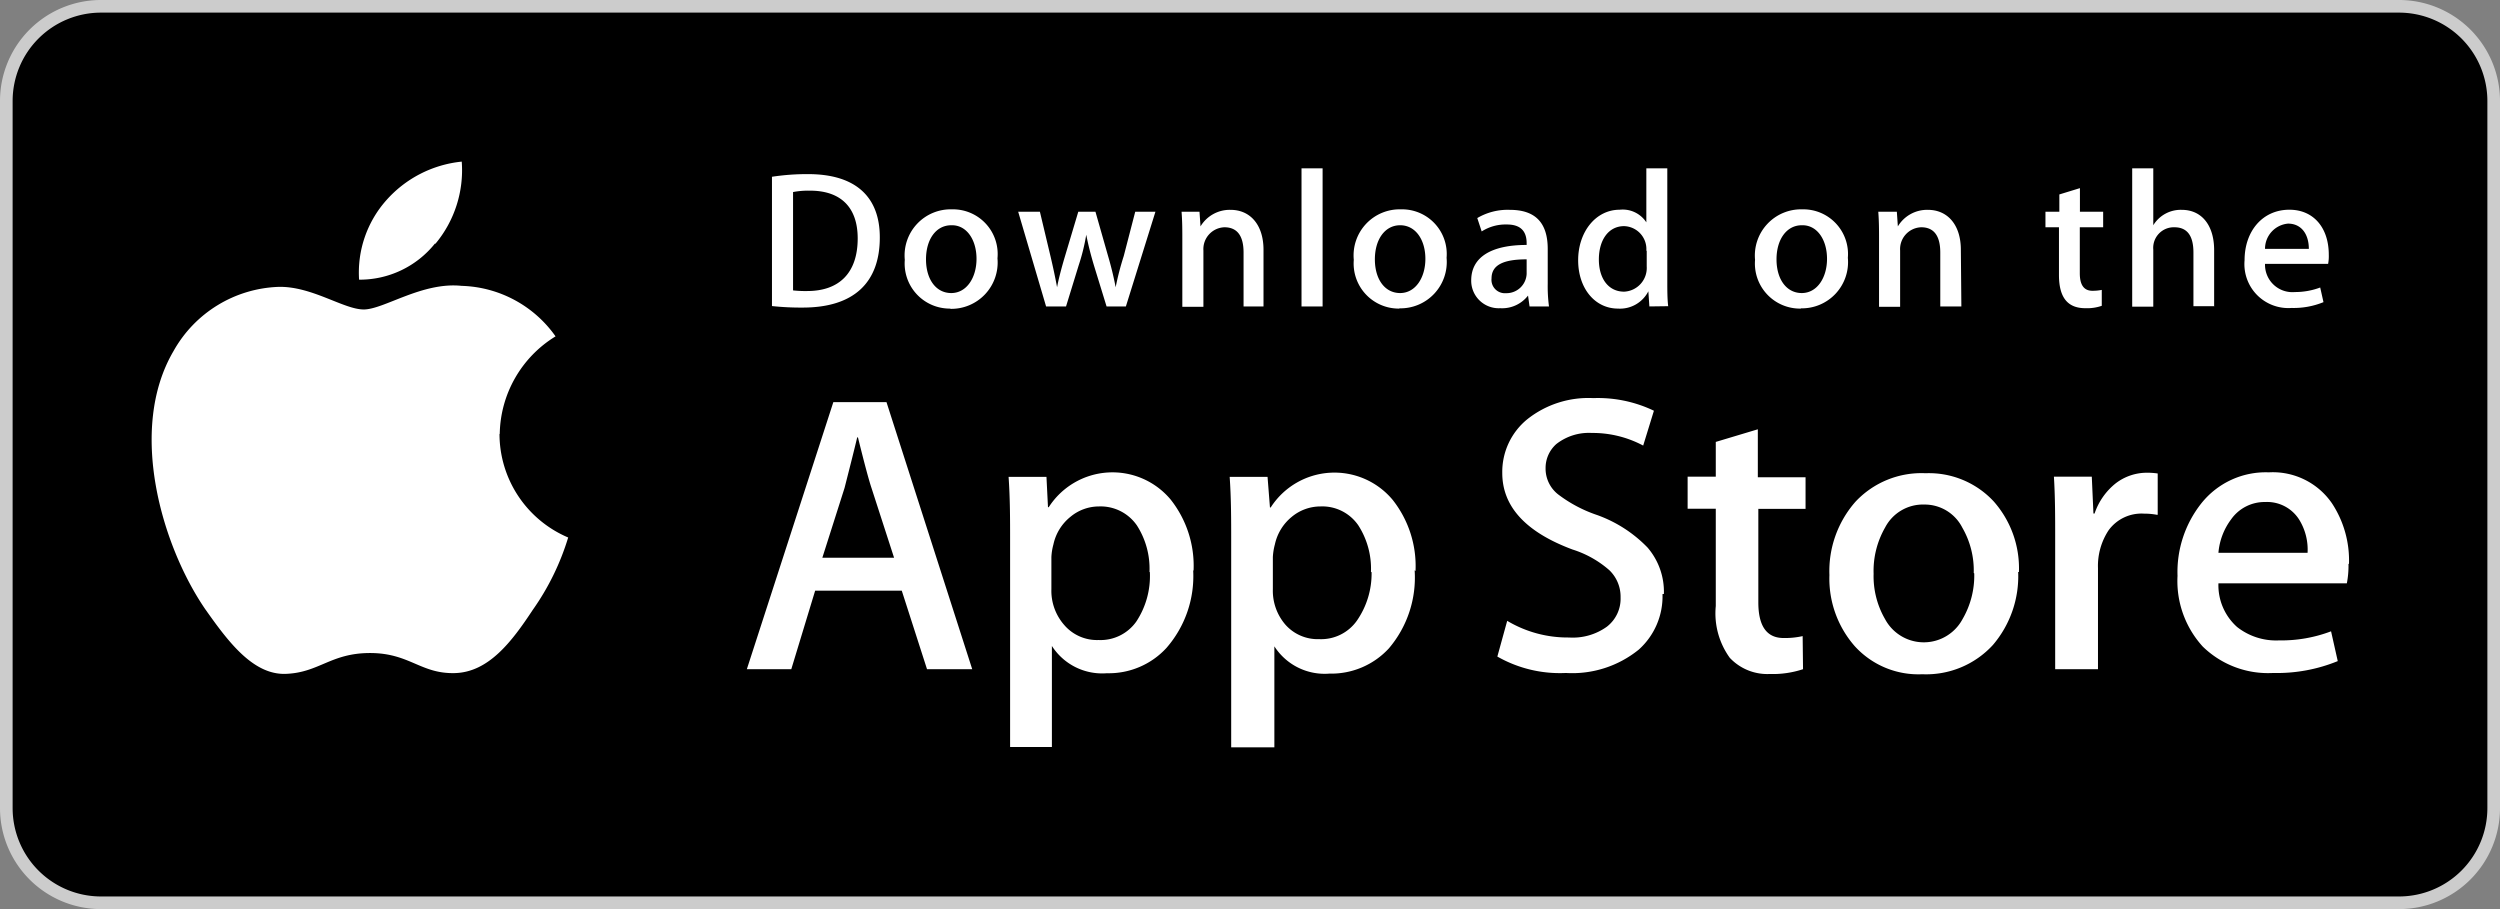 <svg id="baf7f44f-b8fc-4550-a055-e4b32a1943d2" data-name="Layer 1" xmlns="http://www.w3.org/2000/svg" viewBox="0 0 198 72"><rect x="0" y="0" width="198" height="72" fill="#808080" stroke="none"/><title>ios-button</title><rect x="0.5" y="0.5" width="197" height="71" rx="7.5"/><path d="M190,1a7,7,0,0,1,7,7V64a7,7,0,0,1-7,7H8a7,7,0,0,1-7-7V8A7,7,0,0,1,8,1H190m0-1H8A8,8,0,0,0,0,8V64a8,8,0,0,0,8,8H190a8,8,0,0,0,8-8V8a8,8,0,0,0-8-8Z" style="fill:#ccc"/><path d="M39.58,34.37A9.23,9.23,0,0,1,44,26.64a9.43,9.43,0,0,0-7.44-4c-3.12-.33-6.16,1.87-7.75,1.87s-4.09-1.84-6.73-1.79a9.93,9.93,0,0,0-8.34,5.09C10.11,34,12.8,43.2,16.25,48.24,18,50.71,20,53.47,22.64,53.37s3.55-1.65,6.67-1.65,4,1.65,6.69,1.59,4.53-2.48,6.19-5A20,20,0,0,0,45,42.57a8.92,8.92,0,0,1-5.44-8.2ZM34.49,19.3a9.09,9.09,0,0,0,2.08-6.5,9.22,9.22,0,0,0-6,3.09,8.62,8.62,0,0,0-2.13,6.26,7.63,7.63,0,0,0,6-2.85Z" style="fill:#fff"/><path d="M77,53H73.42l-2-6.22H64.56L62.67,53H59.15L66,31.85h4.21L77,53Zm-6.19-8.83-1.79-5.53c-.19-.56-.55-1.89-1.07-4h-.06c-.21.9-.55,2.23-1,4l-1.76,5.53Zm23.69,1a8.65,8.65,0,0,1-2.12,6.15,6.2,6.2,0,0,1-4.71,2,4.73,4.73,0,0,1-4.36-2.16v8H80V42.77c0-1.63,0-3.3-.12-5h3L83,40.17h.06a6,6,0,0,1,9.66-.6,8.46,8.46,0,0,1,1.81,5.63Zm-3.46.12a6.34,6.34,0,0,0-1-3.68,3.49,3.49,0,0,0-3-1.5,3.53,3.53,0,0,0-2.27.83,3.83,3.83,0,0,0-1.34,2.18,4.59,4.59,0,0,0-.16,1v2.54a4.11,4.11,0,0,0,1,2.82A3.42,3.42,0,0,0,87,50.69a3.47,3.47,0,0,0,3-1.47A6.55,6.55,0,0,0,91.07,45.32Zm21-.12A8.65,8.65,0,0,1,110,51.35a6.2,6.2,0,0,1-4.71,2,4.73,4.73,0,0,1-4.36-2.16v8H97.51V42.77c0-1.63,0-3.3-.12-5h3l.19,2.42h.06a6,6,0,0,1,9.66-.6,8.46,8.46,0,0,1,1.81,5.63Zm-3.46.12a6.34,6.34,0,0,0-1-3.68,3.46,3.46,0,0,0-3-1.5,3.56,3.56,0,0,0-2.28.83,3.87,3.87,0,0,0-1.33,2.18,4.8,4.8,0,0,0-.16,1v2.54a4.11,4.11,0,0,0,1,2.82,3.41,3.41,0,0,0,2.66,1.14,3.47,3.47,0,0,0,3-1.47A6.55,6.55,0,0,0,108.63,45.32Zm23.09,1.76a5.66,5.66,0,0,1-1.88,4.4,8.37,8.37,0,0,1-5.77,1.85A10,10,0,0,1,118.59,52l.78-2.83a9.36,9.36,0,0,0,4.9,1.32,4.62,4.62,0,0,0,3-.86,2.8,2.8,0,0,0,1.08-2.31,2.91,2.91,0,0,0-.89-2.16,8.1,8.1,0,0,0-2.92-1.64c-3.7-1.38-5.56-3.4-5.56-6.06a5.37,5.37,0,0,1,2-4.27,7.78,7.78,0,0,1,5.2-1.66,10.27,10.27,0,0,1,4.81,1l-.85,2.76a8.5,8.5,0,0,0-4.07-1,4.18,4.18,0,0,0-2.81.88,2.53,2.53,0,0,0-.85,1.92,2.59,2.59,0,0,0,1,2.07,10.8,10.8,0,0,0,3.08,1.63,10.46,10.46,0,0,1,4,2.58,5.37,5.37,0,0,1,1.29,3.67ZM143,40.3h-3.74v7.41q0,2.82,2,2.82a6.34,6.34,0,0,0,1.51-.15L142.8,53a7.59,7.59,0,0,1-2.63.38A4.08,4.08,0,0,1,137,52.1,6,6,0,0,1,135.89,48V40.29h-2.23V37.75h2.23V35l3.33-1v3.8H143V40.3Zm16.84,5a8.39,8.39,0,0,1-2,5.78,7.17,7.17,0,0,1-5.59,2.32,6.81,6.81,0,0,1-5.36-2.23,8.11,8.11,0,0,1-2-5.62,8.32,8.32,0,0,1,2.06-5.81,7.15,7.15,0,0,1,5.55-2.26,7,7,0,0,1,5.4,2.23,8,8,0,0,1,2,5.59Zm-3.52.08a6.78,6.78,0,0,0-.91-3.6,3.34,3.34,0,0,0-3-1.82,3.38,3.38,0,0,0-3.11,1.82,6.9,6.9,0,0,0-.91,3.66,6.78,6.78,0,0,0,.91,3.6,3.48,3.48,0,0,0,6.13,0,6.85,6.85,0,0,0,.93-3.63Zm14.55-4.6a5.46,5.46,0,0,0-1.07-.1A3.22,3.22,0,0,0,167,42a5.13,5.13,0,0,0-.84,3v8h-3.39V42.56c0-1.6,0-3.2-.1-4.81h3l.13,2.92h.09a5.16,5.16,0,0,1,1.7-2.41,4.06,4.06,0,0,1,2.45-.82,5.57,5.57,0,0,1,.85.06v3.24ZM186,44.66a7.23,7.23,0,0,1-.13,1.54H175.7a4.43,4.43,0,0,0,1.48,3.46,5,5,0,0,0,3.32,1.06,11.11,11.11,0,0,0,4.12-.72l.53,2.36a12.72,12.72,0,0,1-5.12.94,7.41,7.41,0,0,1-5.57-2.09,7.7,7.7,0,0,1-2-5.6,8.75,8.75,0,0,1,1.89-5.75,6.52,6.52,0,0,1,5.34-2.45,5.68,5.68,0,0,1,5,2.45,8.23,8.23,0,0,1,1.35,4.8Zm-3.24-.88a4.52,4.52,0,0,0-.65-2.6,3,3,0,0,0-2.71-1.42,3.24,3.24,0,0,0-2.7,1.38,5.11,5.11,0,0,0-1,2.64Z" style="fill:#fff"/><path d="M63.58,24.36a21.35,21.35,0,0,1-2.44-.12V14A18.4,18.4,0,0,1,64,13.79c3.89,0,5.68,1.91,5.68,5C69.69,22.42,67.58,24.36,63.58,24.36Zm.57-9.26a6.46,6.46,0,0,0-1.34.11V23a8.82,8.82,0,0,0,1.12.05c2.55,0,4-1.45,4-4.17C67.93,16.45,66.62,15.1,64.15,15.1Zm11.13,9.34a3.57,3.57,0,0,1-3.62-3.86,3.65,3.65,0,0,1,3.74-4A3.54,3.54,0,0,1,79,20.46a3.67,3.67,0,0,1-3.73,4Zm.06-6.6c-1.21,0-2,1.12-2,2.7s.79,2.67,2,2.67,2-1.21,2-2.71-.77-2.66-1.94-2.66Zm16.17-1.07-2.34,7.5H87.64l-1-3.25c-.24-.8-.45-1.61-.61-2.43h0a15.68,15.68,0,0,1-.6,2.43l-1,3.25H82.85l-2.21-7.5h1.72l.85,3.57c.2.85.37,1.65.51,2.41h0c.12-.64.32-1.42.61-2.4l1.07-3.58h1.36l1,3.51c.25.85.45,1.68.6,2.47h0A22.24,22.24,0,0,1,89,20.28l.91-3.51Zm8.64,7.5H98.49V20c0-1.33-.51-2-1.52-2a1.73,1.73,0,0,0-1.66,1.84v4.46H93.64V18.92c0-.67,0-1.38-.06-2.15H95l.08,1.16h0a2.7,2.7,0,0,1,2.38-1.31c1.57,0,2.61,1.2,2.61,3.16v4.49Zm4.6,0h-1.67V13.33h1.67Zm6.08.17a3.57,3.57,0,0,1-3.61-3.86,3.65,3.65,0,0,1,3.73-4,3.54,3.54,0,0,1,3.62,3.84,3.67,3.67,0,0,1-3.74,4Zm.06-6.6c-1.2,0-2,1.12-2,2.7s.79,2.67,2,2.67,2-1.21,2-2.71-.77-2.66-2-2.66Zm10.25,6.43-.12-.86h0a2.59,2.59,0,0,1-2.2,1,2.18,2.18,0,0,1-2.3-2.2c0-1.86,1.61-2.81,4.39-2.81v-.14c0-1-.53-1.48-1.56-1.48a3.51,3.51,0,0,0-2,.55L117,17.27a4.73,4.73,0,0,1,2.58-.65c2,0,3,1,3,3.1v2.76a12,12,0,0,0,.1,1.79Zm-.23-3.73c-1.85,0-2.78.45-2.78,1.51a1.06,1.06,0,0,0,1.14,1.17,1.6,1.6,0,0,0,1.64-1.53Zm9.72,3.73-.08-1.2h0a2.52,2.52,0,0,1-2.41,1.37c-1.81,0-3.15-1.59-3.15-3.83s1.39-4,3.29-4a2.23,2.23,0,0,1,2.11,1h0V13.33h1.66v8.92c0,.73,0,1.41.07,2Zm-.24-4.41a1.82,1.82,0,0,0-1.76-1.95c-1.24,0-2,1.1-2,2.64s.78,2.55,2,2.55a1.88,1.88,0,0,0,1.79-2V19.86Zm12.25,4.58A3.57,3.57,0,0,1,139,20.58a3.66,3.66,0,0,1,3.74-4,3.54,3.54,0,0,1,3.61,3.84,3.66,3.66,0,0,1-3.73,4Zm.06-6.6c-1.2,0-2,1.12-2,2.7s.79,2.67,2,2.67,2-1.21,2-2.71-.77-2.66-1.94-2.66Zm12.64,6.43h-1.67V20c0-1.33-.51-2-1.51-2a1.73,1.73,0,0,0-1.67,1.84v4.46h-1.67V18.92c0-.67,0-1.38-.06-2.15h1.47l.08,1.16h0a2.7,2.7,0,0,1,2.38-1.31c1.57,0,2.61,1.2,2.61,3.16ZM166.56,18h-1.84v3.64c0,.93.33,1.39,1,1.39a3.64,3.64,0,0,0,.74-.07l0,1.26a3.55,3.55,0,0,1-1.29.19c-1.32,0-2.1-.73-2.1-2.63V18H162V16.77h1.1V15.4l1.63-.5v1.87h1.84V18Zm8.83,6.25h-1.67V20c0-1.35-.51-2-1.51-2a1.63,1.63,0,0,0-1.67,1.77v4.52h-1.67V13.33h1.67v4.51h0a2.54,2.54,0,0,1,2.26-1.22c1.58,0,2.56,1.23,2.56,3.19v4.46Zm9-3.35h-5a2.17,2.17,0,0,0,2.37,2.23,5.63,5.63,0,0,0,2-.36l.26,1.16a6.23,6.23,0,0,1-2.52.46,3.48,3.48,0,0,1-3.73-3.78c0-2.3,1.42-4,3.55-4,1.91,0,3.12,1.42,3.12,3.57a3.17,3.17,0,0,1-.06.75Zm-1.53-1.19c0-1.15-.58-2-1.65-2a2,2,0,0,0-1.82,2Z" style="fill:#fff"/></svg>